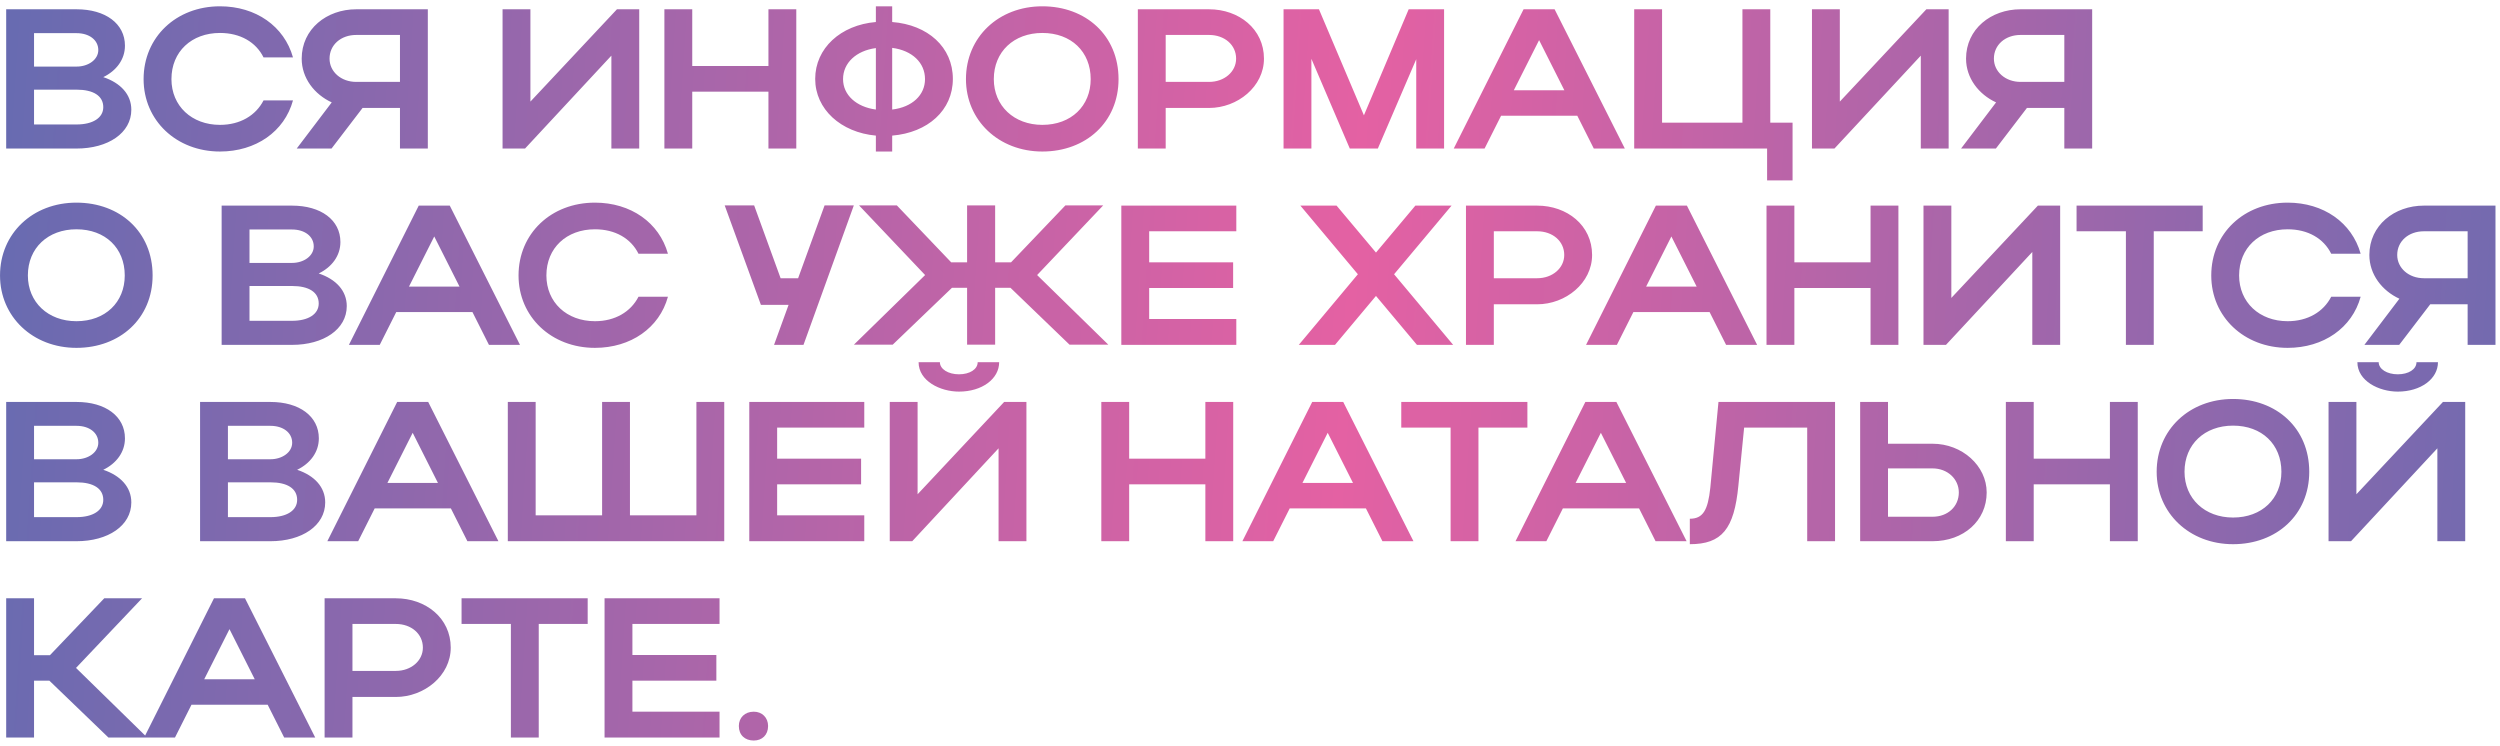 <?xml version="1.0" encoding="UTF-8"?> <svg xmlns="http://www.w3.org/2000/svg" width="382" height="114" viewBox="0 0 382 114" fill="none"><path d="M0.945 22.697V1.419H11.706C16.114 1.419 19.093 3.608 19.093 6.982C19.093 9.079 17.786 10.812 15.78 11.784C18.424 12.666 20.066 14.429 20.066 16.77C20.066 20.326 16.509 22.697 11.706 22.697H0.945ZM15.02 7.65C15.02 6.1 13.621 5.067 11.706 5.067H5.201V10.173H11.706C13.5 10.173 15.02 9.11 15.02 7.65ZM15.78 16.375C15.78 14.642 14.26 13.7 11.706 13.7H5.201V19.019H11.706C14.168 19.019 15.78 18.016 15.78 16.375ZM26.196 12.088C26.196 16.192 29.297 19.08 33.613 19.08C36.683 19.08 39.085 17.651 40.27 15.341H44.769C43.462 20.113 39.085 23.153 33.613 23.153C26.956 23.153 21.941 18.411 21.941 12.088C21.941 5.675 26.926 0.963 33.613 0.963C39.085 0.963 43.432 4.003 44.769 8.775H40.27C39.115 6.435 36.714 5.036 33.613 5.036C29.266 5.036 26.196 7.894 26.196 12.088ZM50.658 22.697H45.339L50.689 15.645C48.044 14.429 46.099 11.937 46.099 8.958C46.099 4.428 49.929 1.419 54.428 1.419H65.371V22.697H61.115V16.496H55.4L50.658 22.697ZM50.354 8.958C50.354 10.964 52.117 12.514 54.428 12.514H61.115V5.34H54.428C52.087 5.34 50.354 6.86 50.354 8.958ZM97.674 22.697H93.419V8.502L80.226 22.697H76.791V1.419H81.047V15.523L94.27 1.419H97.674V22.697ZM101.519 22.697V1.419H105.775V10.082H117.417V1.419H121.673V22.697H117.417V14.004H105.775V22.697H101.519ZM124.562 12.058C124.562 7.377 128.453 3.82 133.833 3.364V0.963H136.326V3.364C141.767 3.79 145.597 7.194 145.597 12.058C145.597 16.861 141.767 20.265 136.326 20.721V23.153H133.833V20.721C128.483 20.235 124.562 16.678 124.562 12.058ZM136.326 7.316V16.739C139.396 16.375 141.342 14.52 141.342 12.088C141.342 9.596 139.396 7.711 136.326 7.316ZM128.818 12.088C128.818 14.52 130.855 16.344 133.833 16.739V7.346C130.855 7.742 128.818 9.596 128.818 12.088ZM147.598 12.088C147.598 5.675 152.583 0.963 159.271 0.963C165.928 0.963 170.913 5.431 170.913 12.088C170.913 18.654 165.928 23.153 159.271 23.153C152.614 23.153 147.598 18.411 147.598 12.088ZM151.854 12.088C151.854 16.192 154.954 19.08 159.271 19.08C163.678 19.08 166.657 16.192 166.657 12.088C166.657 7.894 163.678 5.036 159.271 5.036C154.924 5.036 151.854 7.894 151.854 12.088ZM173.862 22.697V1.419H184.744C189.304 1.419 193.134 4.428 193.134 8.958C193.134 13.244 189.091 16.496 184.744 16.496H178.117V22.697H173.862ZM188.878 8.958C188.878 6.86 187.115 5.34 184.744 5.34H178.117V12.514H184.744C187.085 12.514 188.878 10.964 188.878 8.958ZM200.381 8.988V22.697H196.126V1.419H201.536L208.406 17.621L215.246 1.419H220.656V22.697H216.401V9.049L210.534 22.697H206.248L200.381 8.988ZM222.132 22.697L232.802 1.419H237.544L248.274 22.697H243.532L241.009 17.682H229.367L226.844 22.697H222.132ZM231.312 13.791H239.033L235.173 6.131L231.312 13.791ZM249.707 22.697V1.419H253.963V18.746H266.244V1.419H270.499V18.746H273.904V27.561H270.013V22.697H249.707ZM297.753 22.697H293.497V8.502L280.304 22.697H276.869V1.419H281.125V15.523L294.348 1.419H297.753V22.697ZM304.971 22.697H299.652L305.002 15.645C302.357 14.429 300.412 11.937 300.412 8.958C300.412 4.428 304.242 1.419 308.741 1.419H319.684V22.697H315.428V16.496H309.713L304.971 22.697ZM304.667 8.958C304.667 10.964 306.43 12.514 308.741 12.514H315.428V5.34H308.741C306.4 5.34 304.667 6.86 304.667 8.958ZM0.003 42.089C0.003 35.675 4.988 30.963 11.676 30.963C18.333 30.963 23.318 35.431 23.318 42.089C23.318 48.654 18.333 53.153 11.676 53.153C5.019 53.153 0.003 48.411 0.003 42.089ZM4.259 42.089C4.259 46.192 7.359 49.08 11.676 49.08C16.084 49.08 19.062 46.192 19.062 42.089C19.062 37.894 16.084 35.036 11.676 35.036C7.329 35.036 4.259 37.894 4.259 42.089ZM33.866 52.697V31.419H44.627C49.035 31.419 52.014 33.608 52.014 36.982C52.014 39.079 50.707 40.812 48.7 41.785C51.345 42.666 52.986 44.429 52.986 46.77C52.986 50.326 49.43 52.697 44.627 52.697H33.866ZM47.94 37.65C47.94 36.1 46.542 35.067 44.627 35.067H38.122V40.173H44.627C46.421 40.173 47.94 39.109 47.94 37.65ZM48.7 46.375C48.7 44.642 47.181 43.7 44.627 43.7H38.122V49.019H44.627C47.089 49.019 48.7 48.016 48.7 46.375ZM53.312 52.697L63.982 31.419H68.724L79.454 52.697H74.712L72.189 47.682H60.547L58.024 52.697H53.312ZM62.493 43.791H70.214L66.353 36.131L62.493 43.791ZM83.489 42.089C83.489 46.192 86.589 49.08 90.906 49.08C93.976 49.08 96.377 47.651 97.563 45.341H102.062C100.754 50.114 96.377 53.153 90.906 53.153C84.249 53.153 79.233 48.411 79.233 42.089C79.233 35.675 84.218 30.963 90.906 30.963C96.377 30.963 100.724 34.003 102.062 38.775H97.563C96.408 36.434 94.006 35.036 90.906 35.036C86.559 35.036 83.489 37.894 83.489 42.089ZM122.773 52.697H118.274L120.493 46.587H116.267L110.735 31.389H115.234L119.277 42.514H121.952L125.995 31.389H130.463L122.773 52.697ZM152.058 43.973V52.667H147.772V43.973H145.462L136.403 52.667H130.476L141.358 42.028L131.266 31.389H137.042L145.34 40.082H147.772V31.389H152.058V40.082H154.49L162.788 31.389H168.564L158.472 42.028L169.354 52.667H163.427L154.399 43.973H152.058ZM171.338 52.697V31.419H188.908V35.34H175.594V40.082H188.422V44.004H175.594V48.746H188.908V52.697H171.338ZM213.015 41.906L222.043 52.697H216.511L210.249 45.219L203.987 52.697H198.455L207.483 41.906L198.698 31.419H204.23L210.249 38.593L216.268 31.419H221.8L213.015 41.906ZM224 52.697V31.419H234.882C239.442 31.419 243.272 34.428 243.272 38.958C243.272 43.244 239.229 46.496 234.882 46.496H228.256V52.697H224ZM239.016 38.958C239.016 36.86 237.253 35.34 234.882 35.34H228.256V42.514H234.882C237.223 42.514 239.016 40.964 239.016 38.958ZM242.348 52.697L253.017 31.419H257.759L268.49 52.697H263.748L261.225 47.682H249.582L247.059 52.697H242.348ZM251.528 43.791H259.249L255.388 36.131L251.528 43.791ZM269.923 52.697V31.419H274.179V40.082H285.821V31.419H290.077V52.697H285.821V44.004H274.179V52.697H269.923ZM314.792 52.697H310.536V38.502L297.344 52.697H293.909V31.419H298.164V45.523L311.387 31.419H314.792V52.697ZM324.838 52.697V35.34H317.299V31.419H336.571V35.34H329.093V52.697H324.838ZM342.136 42.089C342.136 46.192 345.236 49.08 349.553 49.08C352.623 49.08 355.024 47.651 356.21 45.341H360.709C359.402 50.114 355.024 53.153 349.553 53.153C342.896 53.153 337.88 48.411 337.88 42.089C337.88 35.675 342.865 30.963 349.553 30.963C355.024 30.963 359.371 34.003 360.709 38.775H356.21C355.055 36.434 352.653 35.036 349.553 35.036C345.206 35.036 342.136 37.894 342.136 42.089ZM366.598 52.697H361.278L366.628 45.645C363.983 44.429 362.038 41.937 362.038 38.958C362.038 34.428 365.868 31.419 370.367 31.419H381.31V52.697H377.054V46.496H371.34L366.598 52.697ZM366.294 38.958C366.294 40.964 368.057 42.514 370.367 42.514H377.054V35.34H370.367C368.026 35.34 366.294 36.86 366.294 38.958ZM0.945 82.697V61.419H11.706C16.114 61.419 19.093 63.608 19.093 66.982C19.093 69.079 17.786 70.812 15.78 71.784C18.424 72.666 20.066 74.429 20.066 76.77C20.066 80.326 16.509 82.697 11.706 82.697H0.945ZM15.02 67.65C15.02 66.1 13.621 65.067 11.706 65.067H5.201V70.173H11.706C13.5 70.173 15.02 69.109 15.02 67.65ZM15.78 76.375C15.78 74.642 14.26 73.7 11.706 73.7H5.201V79.019H11.706C14.168 79.019 15.78 78.016 15.78 76.375ZM30.571 82.697V61.419H41.332C45.74 61.419 48.719 63.608 48.719 66.982C48.719 69.079 47.412 70.812 45.405 71.784C48.05 72.666 49.691 74.429 49.691 76.77C49.691 80.326 46.135 82.697 41.332 82.697H30.571ZM44.645 67.65C44.645 66.1 43.247 65.067 41.332 65.067H34.827V70.173H41.332C43.126 70.173 44.645 69.109 44.645 67.65ZM45.405 76.375C45.405 74.642 43.885 73.7 41.332 73.7H34.827V79.019H41.332C43.794 79.019 45.405 78.016 45.405 76.375ZM50.017 82.697L60.687 61.419H65.429L76.159 82.697H71.417L68.894 77.682H57.252L54.729 82.697H50.017ZM59.197 73.791H66.918L63.058 66.131L59.197 73.791ZM77.593 82.697V61.419H81.848V78.746H92.001V61.419H96.257V78.746H106.41V61.419H110.665V82.697H77.593ZM114.491 82.697V61.419H132.061V65.34H118.747V70.082H131.575V74.004H118.747V78.746H132.061V82.697H114.491ZM146.532 59.838C143.675 59.838 140.361 58.227 140.361 55.339H143.614C143.614 56.403 144.891 57.194 146.532 57.194C148.174 57.194 149.389 56.434 149.389 55.339H152.672C152.672 57.893 150.058 59.838 146.532 59.838ZM156.837 82.697H152.581V68.502L139.389 82.697H135.954V61.419H140.209V75.523L153.432 61.419H156.837V82.697ZM168.281 82.697V61.419H172.537V70.082H184.179V61.419H188.435V82.697H184.179V74.004H172.537V82.697H168.281ZM189.835 82.697L200.504 61.419H205.246L215.977 82.697H211.235L208.712 77.682H197.069L194.546 82.697H189.835ZM199.015 73.791H206.736L202.875 66.131L199.015 73.791ZM221.652 82.697V65.34H214.113V61.419H233.385V65.34H225.907V82.697H221.652ZM231.572 82.697L242.242 61.419H246.984L257.714 82.697H252.972L250.449 77.682H238.807L236.284 82.697H231.572ZM240.752 73.791H248.473L244.613 66.131L240.752 73.791ZM261.336 74.52L262.582 61.419H280.395V82.697H276.14V65.34H266.503L265.622 74.216C264.984 80.843 263.099 83.153 258.205 83.153V79.262C260.211 79.262 260.971 77.986 261.336 74.52ZM284.231 61.419H288.487V67.802H295.296C299.825 67.802 303.564 71.177 303.564 75.25C303.564 79.566 300.038 82.697 295.296 82.697H284.231V61.419ZM299.308 75.25C299.308 73.183 297.576 71.572 295.296 71.572H288.487V78.958H295.296C297.637 78.958 299.308 77.378 299.308 75.25ZM306.495 82.697V61.419H310.751V70.082H322.393V61.419H326.649V82.697H322.393V74.004H310.751V82.697H306.495ZM329.538 72.088C329.538 65.675 334.524 60.963 341.211 60.963C347.868 60.963 352.853 65.431 352.853 72.088C352.853 78.654 347.868 83.153 341.211 83.153C334.554 83.153 329.538 78.411 329.538 72.088ZM333.794 72.088C333.794 76.192 336.895 79.08 341.211 79.08C345.619 79.08 348.598 76.192 348.598 72.088C348.598 67.894 345.619 65.036 341.211 65.036C336.864 65.036 333.794 67.894 333.794 72.088ZM366.381 59.838C363.523 59.838 360.21 58.227 360.21 55.339H363.462C363.462 56.403 364.739 57.194 366.381 57.194C368.022 57.194 369.238 56.434 369.238 55.339H372.521C372.521 57.893 369.907 59.838 366.381 59.838ZM376.685 82.697H372.43V68.502L359.237 82.697H355.802V61.419H360.058V75.523L373.281 61.419H376.685V82.697ZM5.201 104.004V112.697H0.945V91.419H5.201V100.113H7.633L15.931 91.419H21.707L11.615 102.058L22.497 112.697H16.57L7.542 104.004H5.201ZM22.024 112.697L32.694 91.419H37.436L48.166 112.697H43.424L40.901 107.682H29.259L26.736 112.697H22.024ZM31.204 103.791H38.925L35.065 96.131L31.204 103.791ZM49.599 112.697V91.419H60.482C65.041 91.419 68.872 94.428 68.872 98.957C68.872 103.244 64.829 106.496 60.482 106.496H53.855V112.697H49.599ZM64.616 98.957C64.616 96.86 62.853 95.34 60.482 95.34H53.855V102.514H60.482C62.822 102.514 64.616 100.964 64.616 98.957ZM78.064 112.697V95.34H70.526V91.419H89.798V95.34H82.32V112.697H78.064ZM92.376 112.697V91.419H109.946V95.34H96.632V100.082H109.459V104.004H96.632V108.746H109.946V112.697H92.376ZM112.896 110.934C112.896 109.658 113.808 108.746 115.176 108.746C116.452 108.746 117.364 109.658 117.364 110.934C117.364 112.302 116.452 113.153 115.176 113.153C113.808 113.153 112.896 112.302 112.896 110.934Z" fill="url(#paint0_linear_862_1405)"></path><defs><linearGradient id="paint0_linear_862_1405" x1="399" y1="96.168" x2="-5.613" y2="69.386" gradientUnits="userSpaceOnUse"><stop stop-color="#666BB1"></stop><stop offset="0.482" stop-color="#E461A3"></stop><stop offset="1" stop-color="#666BB1"></stop></linearGradient></defs></svg> 